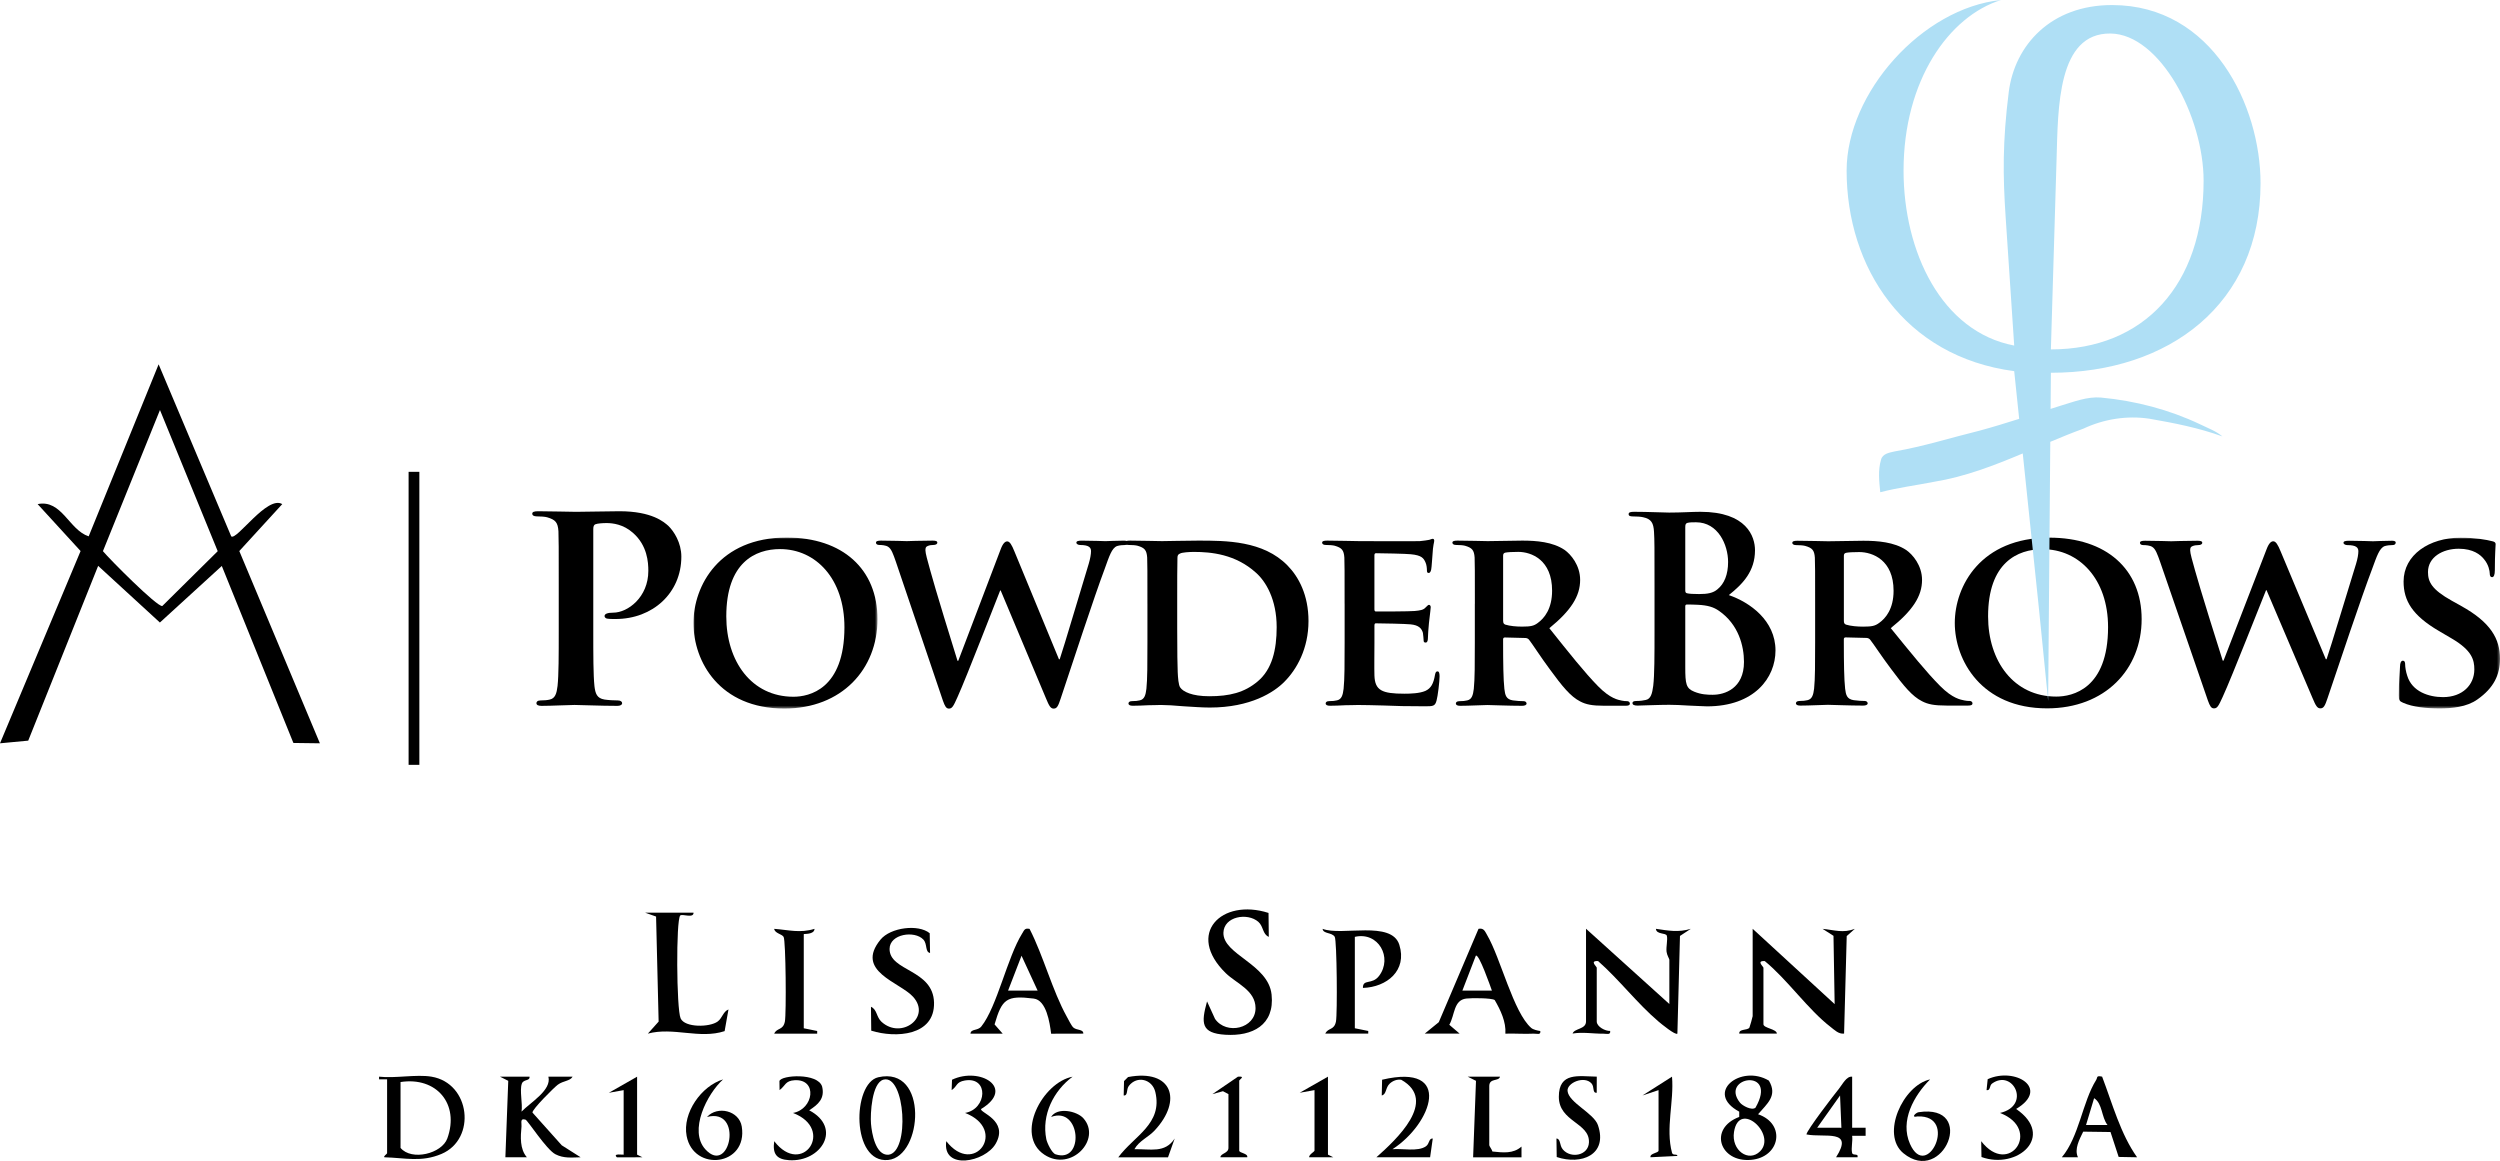 <svg xmlns="http://www.w3.org/2000/svg" xmlns:xlink="http://www.w3.org/1999/xlink" id="b" data-name="Ebene 2" viewBox="0 0 930 431.87"><defs><mask id="h" data-name="mask" x="257.97" y="199.96" width="68.46" height="63.63" maskUnits="userSpaceOnUse"><g id="i" data-name="mask-2"><polygon id="j" data-name="path-1" points="257.97 199.96 326.43 199.96 326.43 263.58 257.97 263.58 257.97 199.96" fill="#fff" fill-rule="evenodd"></polygon></g></mask><mask id="u" data-name="mask-1" x="892.34" y="200.01" width="37.66" height="63.5" maskUnits="userSpaceOnUse"><g id="v" data-name="mask-4"><polygon id="w" data-name="path-3" points="892.34 200.01 930 200.01 930 263.52 892.34 263.52 892.34 200.01" fill="#fff" fill-rule="evenodd"></polygon></g></mask></defs><g id="c" data-name="Ebene 1"><g><path d="M86.01,199.52c1.95,1.74,13.43-15.4,18.99-11.99l-15.98,17.46,29.98,71.52-9.86-.13-26.63-65.84-23.03,21.04-22.97-21.08-26.01,65.02-10.5.99,29.98-71.52-15.98-17.46c8.96-1.86,11.69,9.64,18.99,11.99l26.02-63.99,27,63.99ZM59.5,152.54l-21.21,52.49c2.43,2.94,20.12,20.76,22.08,20.41l20.62-20.4-21.48-52.51Z"></path><path d="M652,345.52l30.49,28.01-.43-25.4-4.06-2.6c4.4.43,7.62,1.69,12,0l-3.02,2.69-.98,36.29c-2.06.21-3.53-1.34-5.01-2.48-8.38-6.43-16.09-17.64-24.5-24.51-3.29-.16-.49,2.03-.49,2.49v21c0,1.48,4.98,1.76,4.99,3.49h-13.99c-.13-1.87,2.99-1.09,3.78-2.22.13-.18,1.21-4.05,1.21-4.27v-32.5Z"></path><path d="M621,373.52v-16.5c0-.29-.9-1.73-1.04-2.96-.22-1.88.48-4.47.11-5.94-.31-1.22-3.92-.38-4.07-2.6,4.68.68,8.31,1.41,12.99,0l-4.04,2.65-.96,36.33c-.67.77-6.11-3.72-7.01-4.48-7.81-6.61-14.72-15.69-22.5-22.51-3.29-.16-.49,2.03-.49,2.49v20c0,1.92,3.15,3.6,4.99,3.51.26,1.61-1.4,1.01-2.53,1.02-3.7.05-7.6-.69-11.45-.05.68-1.99,5-1.52,5-4.49v-34.5l31,28Z"></path><path d="M471.89,339.62l.1,8.89c-2.35-.97-1.95-3.9-3.89-5.59-4.06-3.53-12.85-2.02-12.99,4.06-.19,8.17,16.72,11.61,17.92,23.01s-7.19,15.56-17.17,14.94c-9.17-.57-9.06-4.36-6.84-12.41l2.97,6.51c4.23,6.1,15.09,3.61,15.07-4.02-.02-6.63-7.15-9.17-11.07-12.99-14.99-14.6-1.62-28.02,15.9-22.41Z"></path><path d="M572.99,383.53c.27,1.64-1.35.93-2.48.99-3.48.19-7.03-.12-10.51,0,.31-4.36-1.8-8.79-3.98-12.52-1.31-.79-8.67-.77-10.58-.54-4.76.59-4.18,6.06-6.3,9.76l3.85,3.29h-12.99s5.23-4.26,5.23-4.26l14.78-34.73c2-.39,2.39.94,3.19,2.3,5.02,8.53,9.79,28.85,16.43,34.58.73.63,2.35.99,3.36,1.14ZM554.99,368.51c-.54-1.51-4.85-13.88-5.98-12.99l-5.01,12.99h10.99Z"></path><path d="M382.99,345.52c5.16,10.05,8.48,22.98,13.85,32.67.58,1.04,1.75,3.43,2.44,4.04,1.27,1.13,3.75.56,3.72,2.28l-11.98.03c-.52-4.21-1.79-12.49-6.46-13.07-10.16-1.27-11.83.14-14.58,9.61l3.02,3.44h-11.99c.18-1.89,2.68-.97,4.06-2.69,5.82-7.28,9.69-25.82,15.17-34.56.78-1.25.92-2.11,2.75-1.73ZM386,368.51l-5.99-12.98-5.01,12.98h11Z"></path><path d="M493,384.52c1.02-2.28,3.31-1.14,3.98-4.52.56-2.83.35-30.14-.46-31.5-1.03-1.72-4.33-1.03-4.51-2.97,7.1,2.76,25.67-3.24,28.54,5.93,3,9.58-4.65,15.76-13.54,16.05-.06-3.49,3.4-1.03,6.01-4.48,5.12-6.78-.24-16.55-9.02-14.52v34l4.99,1.01v.99s-15.99,0-15.99,0Z"></path><path d="M258,339.52c.06,2.23-4.23.32-4.95,1.05-1.6,1.61-1.42,34.75.14,38.26s10.83,3.36,13.79,1.17c1.72-1.27,2.03-3.72,4.01-4.48l-1.43,8.06c-9.32,3.07-19.1-1.63-28.56.93l4.01-4.48-.95-39.07-4.06-1.44h18Z"></path><path d="M345.99,354.51c-1.92-.35-.95-3.34-2.5-4.99-3.26-3.46-12.53-2.12-12.57,3.47-.05,8.41,16.26,7.52,16.54,20.01.27,12.4-14.27,13.24-23.36,10.41l-.1-8.89c2.32,1.03,1.96,3.78,3.91,5.58,7.3,6.71,18.65-1.64,11.77-9.28-4.96-5.51-21.78-9.47-12.15-21.26,3.73-4.57,14.11-5.87,18.32-2.4l.13,7.36Z"></path><path d="M160.5,400.52c14.55,2.42,16.79,23.2,3.74,28.74-7.51,3.19-13.52,1.45-21.24,1.25-.5-.35,1-1.28,1-1.49v-27.5h-2.99s0-1,0-1c5.96.69,13.82-.94,19.5,0ZM149,402.52v24.5c4.12,4.92,15.36,2.16,17.41-3.54,4.62-12.82-4.05-23.02-17.41-20.96Z"></path><path d="M196.99,400.53c.18,1.7-2.25.85-2.87,2.61-.89,2.51.36,7.47-.11,10.38,3.32-3.42,11.28-8,9.99-12.99h9c-.96,1.68-3.42,1.45-5.5,2.98-1.41,1.04-9.62,9.23-9.42,10.37l10.89,12.17,7.03,4.46c-3.39.07-6.26.47-9.37-1.12-3.38-1.73-10.32-12.63-11.14-12.88-2.17-.65-1.37,1.26-1.49,2.49-.36,3.87-.68,8.42,2,11.51h-8s1.07-28.44,1.07-28.44l-3.06-1.54h10.99Z"></path><path d="M288,384.52c1.02-2.28,3.31-1.14,3.98-4.52.56-2.85.35-30.14-.48-31.48-.69-1.12-3.27-1.29-3.5-2.99,5.35.4,9.64,1.68,15,0-.08,2.25-4,1.77-4,1.99v35l4.99,1.01v.99s-15.99,0-15.99,0Z"></path><path d="M654,414.5c10.52,3.64,8.17,16.03-2.62,16.97-11.66,1.02-15.92-11.65-4.39-15.97v-1.96c-13.1-7.08.63-17.77,11.03-11.55,3.36,5.63-.67,8.57-4.02,12.51ZM647.31,410.23c.86,1.06,4.29,2.98,5.72,1.85,8.71-15.14-13.54-11.53-5.72-1.85ZM654.76,428.28c6.27-6.27-7.81-19.24-9.71-7.19-1.08,6.84,5.46,11.45,9.71,7.19Z"></path><path d="M326.71,400.74c18.76-4.29,16.6,29.49,3.69,30.77-13.77,1.37-13.41-28.55-3.69-30.77ZM328.69,401.62c-4.42,1.13-4.97,12.86-4.68,16.4s1.68,11.8,6.44,11.55c8.14-.77,6.29-30.01-1.77-27.95Z"></path><path d="M781.99,400.52c3.81,10,6.84,21.33,13.01,29.99l-6.86-.13-3.03-9.27-10.16-.14c-1.38,2.85-3.4,6.52-1.95,9.53h-6c6.42-7.6,7.69-20.64,12.75-28.72.64-1.03-.05-1.75,2.24-1.27ZM784,418.51c-2.31-2.94-1.83-8-4.99-9.99l-3.01,9.99h7.99Z"></path><path d="M399,400.53c-7.11,5.27-11.6,14.23-9.77,23.26.29,1.41,2.05,5.15,3.44,5.61,10.85,3.55,9.44-18.09-1.67-13.89,2.3-3.78,9.61-2.23,12.02.49,6.94,7.82-4.61,20.1-14.53,13.53-11.09-7.35-.67-26.9,10.51-29Z"></path><path d="M269,401.53c-5.97,5.35-12.95,19.13-6.57,26.06,9.14,9.93,14.25-15.66.57-12.08,3.93-4.3,12-2.36,12.94,3.58,2.33,14.7-17.97,17.02-20.52,3.47-1.61-8.52,5.47-18.59,13.58-21.03Z"></path><path d="M718,401.53c-6.02,6.04-11.29,15.39-7.49,23.99,6.31,14.27,18.24-10.82,2.83-10.21-2.72.6-.64-1.42.37-1.57,21.84-3.31,9.21,27.49-5.67,15.24-8.48-6.99-.14-25.25,9.95-27.45Z"></path><path d="M689,400.52v19h5.01s0,3,0,3h-5.01c.27,1.97-.44,4.56-.02,6.36.28,1.17,2.45-.01,2.02,1.63h-7.99c6.85-10.71-4.25-7.17-11.01-8.5.04-1.45,10.24-14.74,12.05-16.95,1.3-1.58,2.81-4.8,4.96-4.54ZM685,419.52l-.5-12-8.5,11.99,9,.02Z"></path><path d="M512,430.52c7.35-6.52,23.1-21.03,9.27-28.84-1.54-.26-3.11.36-4.24,1.37-1.69,1.5-1.2,4.08-3.02,4.46l.13-5.85c26.74-6.33,18.51,16.42,3.86,25.85,3.6-.36,9.43,1.01,12.43-1.07,1.42-.98,1.01-3,2.56-2.92l-.99,6.99h-20Z"></path><path d="M416,430.52c5.88-8,16.61-12.41,13.78-24.29-1.15-4.81-6.82-6.21-9.85-2.27-1.05,1.36-.22,3.68-1.92,3.56l.13-5.36,1.5-1.5c16.37-3.12,20.42,8.6,9.88,19.88-2.38,2.55-5.78,3.83-7.52,6.97,5.91-.18,11.33,1.64,14.99-3.99l-2.49,7h-18.5Z"></path><path d="M594,400.51l-.02,6c-1.75.13-.72-2.15-1.97-3.51-2.71-2.95-9.17-.16-8.88,2.84.41,4.34,9.79,8.24,11.31,12.72,3.76,11.06-6.23,14.92-15.34,11.85l-.1-6.89c1.67.15,1.03,2.49,2.39,4.09,2.95,3.47,9.46,2.27,9.7-2.59.37-7.41-11.18-7.67-11.2-17s7.42-7.61,14.1-7.51Z"></path><path d="M750,412.53c14.76,10.15.45,22.71-12.89,17.88l-.1-5.89c10.41,13.52,22.8-4.45,6.99-10.5,11.75-2.73,4.83-16.56-2.96-10.93-1.05.76-.52,2.72-2.04,2.43l.42-4.06c10.18-4.66,23.35,3.44,10.57,11.08Z"></path><path d="M365,412.53c-.89,1.26,10.36,4.2,5.41,12.9-3.95,6.95-19.98,10.05-18.4-.92,10.42,13.41,23.03-4.26,6.99-10.5,8.19-1.42,8.94-13.57-.05-12.07-3.4.57-2.77,2.18-4.94,3.57l.14-3.85c10.38-4.94,23.69,3.07,10.85,10.87Z"></path><path d="M548,430.52l1.07-28.45-3.06-1.54h11.99c-.42,1.84-3.99.41-3.99,3.49v22c0,.36,1.02,1.62,1.17,2.34,3.91.4,7.72.92,10.82-1.84v4s-17.99,0-17.99,0Z"></path><path d="M288.01,424.52c10.42,13.52,22.8-4.45,6.99-10.5,7.66-1.38,9.27-12.63.65-12.18-3.6.19-3.43,2.04-5.65,3.68l-.05-3.36c.52-2.22,14.33-3.19,15.89,2.08,1.04,4.44-1.46,6.62-4.82,8.79,12.44,6.55,4.48,19.34-7.5,18.56-4.75-.31-6.17-2.42-5.51-7.06Z"></path><path d="M494,400.52v29l1.99.99h-8.99c-.11-1.03,2-2.07,2-2.49v-22.5l-5.51.99,10.51-5.99Z"></path><path d="M237,400.52v29l1.99.99-9.49.02c-1.79-1.63,2.5-.87,2.5-1v-24l-5.51.99,10.51-5.99Z"></path><path d="M617,405.52l-6,1.99,10.99-6.99c.8,9.34-2.45,19.15,0,28.32.31,1.17,1.96.24,2.01,1.17l-10.01.49c-.34-1.52,2.99-1.53,2.99-2.49v-22.5Z"></path><path d="M457,407.02l-2.06-1.09-3.94,1.09,9.51-6.49c3.05-.27.48,1.08.48,1.49v26c0,.95,3.33.97,2.99,2.49h-9.99c.05-1.5,2.99-1.44,2.99-3.49v-20Z"></path><g id="d" data-name="symbols-/-icons-/-logo-/-powderbrows-/-white"><g id="e" data-name="Group-27"><path id="f" data-name="Fill-1" d="M207.85,217.88c0-14.53,0-17.23-.11-20.27-.22-3.27-1.11-4.28-4.21-5.18-.77-.23-2.43-.34-3.87-.34-1,0-1.66-.34-1.66-1.01s.77-.9,2.21-.9c5.09,0,11.3.22,14.06.22,3.98,0,11.74-.22,16.16-.22,12.18,0,16.6,4.05,18.16,5.41,2.11,2.03,4.87,6.31,4.87,11.48,0,13.51-10.63,23.2-24.46,23.2-.45,0-2.44,0-2.88-.11-.56,0-1.22-.34-1.22-1.01,0-.79,1.11-1.24,3.21-1.24,5.43,0,13.07-5.74,13.07-15.54,0-3.15-.33-9.46-5.76-14.19-3.54-3.15-7.53-3.6-9.74-3.6-1.44,0-3.32.11-4.21.45-.55.23-.77.79-.77,1.8v37.95c0,8.78,0,16.33.44,20.49.33,2.7.88,4.5,3.76,4.96,1.44.22,3.54.33,4.98.33,1.11,0,1.55.56,1.55,1.01,0,.67-.77,1.01-1.77,1.01-6.53,0-13.4-.34-15.94-.34-2.21,0-8.42.34-12.29.34-1.22,0-1.88-.34-1.88-1.01,0-.45.33-1.01,1.55-1.01,1.44,0,2.55-.11,3.43-.33,2-.45,2.55-2.25,2.88-5.07.44-4.06.44-11.6.44-20.38v-16.89Z" fill-rule="evenodd"></path><g id="g" data-name="Group-5"><g mask="url(#h)"><path id="k" data-name="Fill-3" d="M314.13,233.3c0-17.96-10.62-29.04-23.95-29.04-9.2,0-20,4.97-20,25.03,0,16.72,9.39,29.9,24.98,29.9,5.82,0,18.97-2.77,18.97-25.89M257.97,231.77c0-13.85,9.58-31.81,34.65-31.81,20.85,0,33.81,11.75,33.81,30.38s-13.33,33.24-34.65,33.24c-24.04,0-33.81-17.39-33.81-31.81" fill-rule="evenodd"></path></g></g><path id="l" data-name="Fill-6" d="M333.29,209.04c-1.03-2.96-1.69-4.87-2.91-5.64-.85-.57-2.44-.67-3.2-.67-.84,0-1.32-.29-1.32-.86s.66-.76,1.88-.76c4.23,0,8.83.19,9.58.19s4.79-.19,9.58-.19c1.22,0,1.78.19,1.78.76s-.66.86-1.51.86c-.66,0-1.41.09-2.06.38-.75.29-.85.76-.85,1.63,0,1.05.75,3.72,1.79,7.45,1.41,5.35,8.93,29.9,10.14,33.63h.28l15.77-41.46c.85-2.29,1.69-2.96,2.44-2.96.94,0,1.69,1.24,2.72,3.82l16.53,40.03h.28c1.6-4.68,7.89-26.08,10.8-35.54.56-1.91.85-3.53.85-4.68,0-1.34-.75-2.29-4.04-2.29-.75,0-1.41-.38-1.41-.86,0-.57.66-.76,1.97-.76,4.32,0,8.08.19,8.83.19.56,0,4.13-.19,6.86-.19.94,0,1.51.19,1.51.67,0,.57-.38.96-1.13.96-.85,0-1.97.09-2.91.38-1.98.76-2.91,3.82-4.6,8.5-3.85,10.22-12.31,36.02-16.34,48.15-.94,2.87-1.41,3.82-2.63,3.82-1.13,0-1.69-.95-2.91-3.92l-16.81-40.03h-.18c-1.41,3.44-12.49,32.19-15.87,39.65-1.5,3.34-1.97,4.3-3.19,4.3-1.03,0-1.5-.86-2.25-2.96l-17.47-51.59Z" fill-rule="evenodd"></path><path id="m" data-name="Fill-8" d="M437.92,233.59c0,8.6.09,14.81.19,16.43.09,2.01.28,4.87.94,5.73,1.03,1.53,4.32,3.25,10.8,3.25,7.51,0,13.06-1.34,18.03-5.54,5.35-4.49,7.04-11.75,7.04-20.16,0-10.32-4.04-17.01-7.7-20.25-7.61-6.88-16.62-7.74-23.11-7.74-1.69,0-4.41.19-5.07.58-.75.29-1.03.67-1.03,1.62-.09,2.77-.09,9.46-.09,15.86v10.22ZM426.84,224.61c0-12.32,0-14.62-.09-17.19-.19-2.77-.94-3.63-3.57-4.4-.66-.19-2.06-.29-3.29-.29-.85,0-1.41-.29-1.41-.86s.66-.76,1.88-.76c4.32,0,9.58.19,11.93.19,2.54,0,8.45-.19,13.43-.19,10.33,0,24.23,0,33.25,9.27,4.13,4.2,7.79,10.99,7.79,20.64,0,10.22-4.32,17.96-9.01,22.64-3.76,3.82-12.49,9.55-27.71,9.55-3.01,0-6.57-.29-9.86-.48-3.29-.29-6.29-.48-8.36-.48-.94,0-2.72.1-4.7.1-1.97.1-4.04.19-5.73.19-1.03,0-1.6-.29-1.6-.86,0-.38.28-.86,1.32-.86,1.22,0,2.16-.09,2.91-.29,1.69-.38,2.16-1.91,2.44-4.3.38-3.44.38-9.84.38-17.29v-14.33Z" fill-rule="evenodd"></path><path id="n" data-name="Fill-10" d="M500.19,224.61c0-12.32,0-14.62-.09-17.19-.19-2.77-.94-3.63-3.57-4.4-.66-.19-2.06-.29-3.29-.29-.85,0-1.41-.29-1.41-.86s.66-.76,1.88-.76c4.32,0,9.58.19,11.93.19,2.63,0,20.94.09,22.54,0,1.5-.1,2.82-.38,3.48-.48.47-.1.94-.38,1.31-.38.47,0,.56.38.56.76,0,.58-.47,1.53-.65,5.26-.1.86-.28,4.4-.47,5.35-.09.38-.28,1.34-.94,1.34-.56,0-.66-.38-.66-1.05,0-.57-.09-2.01-.56-2.96-.66-1.43-1.32-2.58-5.45-2.96-1.41-.19-11.27-.38-12.96-.38-.38,0-.56.29-.56.76v20.06c0,.48.09.86.56.86,1.88,0,12.58,0,14.46-.19,1.98-.19,3.19-.38,3.95-1.24.66-.57.94-1.05,1.32-1.05s.66.38.66.86-.19,1.82-.66,5.92c-.19,1.62-.38,4.87-.38,5.45,0,.67-.09,1.81-.84,1.81-.56,0-.75-.29-.75-.67-.09-.86-.09-1.91-.28-2.96-.47-1.62-1.51-2.86-4.6-3.15-1.51-.19-10.89-.38-12.96-.38-.37,0-.47.38-.47.86v6.5c0,2.77-.09,9.65,0,12.04.19,5.54,2.73,6.78,11.18,6.78,2.16,0,5.63-.1,7.79-1.05,2.07-.96,3.01-2.68,3.57-6.02.19-.86.37-1.24.94-1.24.66,0,.75,1.05.75,1.91,0,1.81-.66,7.36-1.13,8.98-.56,2.1-1.32,2.1-4.41,2.1-6.2,0-11.18-.09-15.22-.29-4.04-.1-7.13-.19-9.58-.19-.94,0-2.72.09-4.7.09-1.97.1-4.04.19-5.73.19-1.03,0-1.6-.29-1.6-.86,0-.38.28-.86,1.32-.86,1.22,0,2.16-.09,2.91-.29,1.69-.38,2.16-1.91,2.44-4.3.38-3.44.38-9.84.38-17.29v-14.33Z" fill-rule="evenodd"></path><path id="o" data-name="Fill-12" d="M559.17,230.91c0,.86.19,1.15.75,1.43,1.79.57,4.23.76,6.29.76,3.29,0,4.41-.29,5.82-1.34,2.53-1.81,5.35-5.35,5.35-12.04,0-11.46-7.7-14.42-12.59-14.42-2.06,0-4.04.1-4.88.29-.56.19-.75.48-.75,1.15v24.17ZM548.65,224.61c0-12.32,0-14.62-.09-17.19-.19-2.77-.94-3.63-3.57-4.4-.66-.19-2.06-.29-3.29-.29-.85,0-1.41-.29-1.41-.86s.66-.76,1.88-.76c4.32,0,9.58.19,11.27.19,2.82,0,10.33-.19,12.87-.19,5.26,0,11.27.48,15.68,3.44,2.35,1.63,5.82,5.73,5.82,11.18,0,6.02-3.38,11.37-11.46,17.96,7.32,9.17,13.15,16.53,18.13,21.59,4.6,4.68,7.51,5.06,8.83,5.35.85.19,1.32.19,1.97.19s1.03.48,1.03.86c0,.67-.56.86-1.6.86h-7.89c-4.6,0-6.86-.48-9.02-1.62-3.57-1.82-6.67-5.64-11.27-11.94-3.29-4.4-6.76-9.84-7.79-11.08-.47-.48-.94-.57-1.51-.57l-7.42-.19c-.37,0-.66.19-.66.67v1.15c0,7.55.09,13.85.47,17.29.28,2.39.66,3.92,3.19,4.3,1.22.19,3.01.29,4.04.29.66,0,1.03.48,1.03.86,0,.57-.66.86-1.69.86-4.79,0-11.65-.29-12.87-.29-1.6,0-6.86.29-10.14.29-1.03,0-1.6-.29-1.6-.86,0-.38.28-.86,1.32-.86,1.22,0,2.16-.09,2.91-.29,1.69-.38,2.16-1.91,2.44-4.3.38-3.44.38-9.84.38-17.29v-14.33Z" fill-rule="evenodd"></path><path id="p" data-name="Fill-14" d="M637.22,258.46c-2.19,0-4.39-.1-6.96-1.15-3.05-1.24-3.34-2.86-3.34-9.16v-22.59c0-.48.19-.67.57-.67,1.43,0,2.38,0,4.1.09,3.72.19,5.91.86,7.92,2.29,7.25,5.05,9.25,13.06,9.25,18.97,0,9.92-7.25,12.21-11.54,12.21h0ZM626.92,196.11c0-1.05.19-1.43.86-1.62.95-.2,1.81-.2,3.15-.2,8.2,0,11.92,8.39,11.92,14.78,0,4.67-1.43,8.1-3.91,10.11-1.62,1.43-3.71,1.81-6.87,1.81-2.19,0-3.62-.09-4.48-.29-.39-.09-.67-.28-.67-1.05v-23.55ZM643.13,221.37c5.24-4.19,9.73-8.87,9.73-16.68,0-5.05-3.05-14.3-20.31-14.3-3.24,0-6.95.29-11.63.29-1.9,0-7.92-.29-12.97-.29-1.43,0-2.1.19-2.1.86s.57.86,1.62.86c1.33,0,2.95.09,3.72.29,3.15.66,3.91,2.19,4.1,5.43.19,3.05.19,5.72.19,20.21v16.78c0,8.78,0,16.31-.48,20.31-.37,2.77-.85,4.86-2.77,5.25-.85.19-2,.38-3.43.38-1.14,0-1.52.29-1.52.76,0,.67.66.96,1.9.96,1.91,0,4.39-.2,6.58-.2,2.29-.09,4.39-.09,5.44-.09,1.43,0,4.29.09,7.15.29,2.76.09,5.53.28,6.67.28,17.55,0,25.46-10.58,25.46-20.79,0-11.15-9.54-17.92-17.36-20.6h0Z" fill-rule="evenodd"></path><path id="q" data-name="Fill-16" d="M698.98,231.77c-1.44,1.05-2.58,1.34-5.91,1.34-2.1,0-4.58-.2-6.39-.76-.58-.29-.76-.58-.76-1.43v-24.12c0-.67.19-.96.76-1.14.86-.2,2.86-.29,4.96-.29,4.95,0,12.77,2.95,12.77,14.4,0,6.67-2.86,10.2-5.43,12.01M732.73,260.75c-.68,0-1.15,0-2-.19-1.34-.29-4.29-.66-8.97-5.34-5.05-5.05-10.96-12.4-18.4-21.55,8.2-6.58,11.64-11.92,11.64-17.93,0-5.43-3.53-9.53-5.92-11.15-4.48-2.95-10.58-3.43-15.92-3.43-2.57,0-10.2.19-13.06.19-1.71,0-7.05-.19-11.44-.19-1.24,0-1.92.19-1.92.76s.58.86,1.43.86c1.24,0,2.67.1,3.34.29,2.67.76,3.43,1.62,3.62,4.39.1,2.57.1,4.86.1,17.16v14.31c0,7.43,0,13.82-.38,17.25-.29,2.38-.77,3.91-2.48,4.29-.76.19-1.71.29-2.95.29-1.05,0-1.33.48-1.33.86,0,.57.58.86,1.62.86,3.34,0,8.68-.29,10.29-.29,1.24,0,8.2.29,13.07.29,1.05,0,1.71-.29,1.71-.86,0-.38-.38-.86-1.05-.86-1.05,0-2.86-.1-4.1-.29-2.57-.38-2.95-1.91-3.24-4.29-.38-3.43-.48-9.73-.48-17.25v-1.15c0-.48.29-.67.66-.67l7.53.19c.58,0,1.05.09,1.53.57,1.05,1.24,4.58,6.68,7.92,11.06,4.67,6.3,7.82,10.11,11.44,11.92,2.19,1.14,4.48,1.62,9.15,1.62h8.01c1.05,0,1.62-.19,1.62-.86,0-.38-.38-.86-1.04-.86" fill-rule="evenodd"></path><path id="r" data-name="Fill-18" d="M764.94,259.13c-15.83,0-25.37-13.16-25.37-29.85,0-20.02,10.97-24.98,20.31-24.98,13.54,0,24.32,11.06,24.32,28.99,0,23.08-13.35,25.84-19.26,25.84M762.36,200.01c-25.46,0-35.18,17.92-35.18,31.75s9.91,31.75,34.33,31.75c21.64,0,35.18-14.58,35.18-33.18s-13.16-30.32-34.33-30.32" fill-rule="evenodd"></path><path id="s" data-name="Fill-20" d="M889.71,201.16c-2.77,0-6.39.19-6.96.19-.76,0-4.58-.19-8.97-.19-1.33,0-2,.19-2,.76,0,.48.67.86,1.44.86,3.34,0,4.09.96,4.09,2.29,0,1.15-.28,2.77-.86,4.68-2.95,9.44-9.34,30.79-10.96,35.47h-.29l-16.78-40.05c-1.05-2.57-1.81-3.81-2.77-3.81-.76,0-1.62.66-2.48,2.95l-16.02,41.47h-.29c-1.24-3.72-8.87-28.22-10.3-33.56-1.05-3.72-1.81-6.39-1.81-7.44,0-.86.1-1.33.86-1.62.66-.28,1.43-.38,2.1-.38.86,0,1.53-.29,1.53-.86s-.58-.76-1.81-.76c-4.86,0-8.96.19-9.73.19s-5.43-.19-9.73-.19c-1.24,0-1.9.19-1.9.76s.48.86,1.33.86c.76,0,2.38.1,3.24.67,1.24.76,1.9,2.67,2.95,5.63l17.74,51.49c.76,2.1,1.23,2.95,2.28,2.95,1.24,0,1.71-.95,3.24-4.29,3.43-7.44,14.68-36.24,16.12-39.67h.19l17.07,40.04c1.23,2.96,1.8,3.91,2.95,3.91,1.24,0,1.72-.95,2.68-3.81,4.09-12.11,12.68-37.86,16.58-48.06,1.72-4.67,2.67-7.72,4.67-8.49.95-.28,2.1-.38,2.95-.38.76,0,1.15-.38,1.15-.95,0-.48-.58-.67-1.53-.67" fill-rule="evenodd"></path><g id="t" data-name="Group-24"><g mask="url(#u)"><path id="x" data-name="Fill-22" d="M915.51,225.38l-3.43-1.9c-7.53-4.2-8.87-7.06-8.87-10.68,0-5.53,5.43-8.67,11.44-8.67,5.43,0,8.1,2.28,9.34,3.81,1.81,2.1,2.19,4.57,2.19,5.34,0,.95.29,1.43.86,1.43.66,0,1.04-.86,1.04-2.57,0-6.38.29-8.67.29-9.73,0-.57-.38-.86-1.15-1.05-2.19-.58-6.48-1.34-11.92-1.34-11.63,0-21.17,6.39-21.17,16.31,0,7.15,3.25,12.59,13.15,18.4l4.87,2.86c7.44,4.39,8.3,7.92,8.3,11.44,0,5.73-4.39,10.3-11.64,10.3-5.24,0-11.54-2-13.34-8.01-.48-1.43-.76-3.15-.76-4.19,0-.57-.1-1.34-.86-1.34-.66,0-1.04.86-1.04,2.1-.1,1.33-.48,6.38-.48,10.77,0,1.81.28,2.2,1.62,2.77,3.62,1.62,8.77,2.1,13.63,2.1,4.49,0,10.01-.48,14.02-3.34,6.1-4.29,8.39-9.15,8.39-15.16,0-7.34-3.43-13.54-14.49-19.64" fill-rule="evenodd"></path></g></g><path id="y" data-name="Fill-25" d="M765.05,58.98c.56-18.93.33-46.76,20.08-46.51,18.42.24,34.6,30.98,34.61,54.75,0,38.77-22.21,62.76-56.81,62.76l2.12-70.99ZM781.64,147.89c-5.2-.43-10.12,1.56-15.01,3.01-1.28.39-2.54.81-3.81,1.21l.11-13.44c43.98,0,77.99-25.59,77.99-70.52,0-28.69-17.77-66.22-55.17-66.27-22.78-.04-36.31,14.91-38.5,32.38-2.32,18.5-2.19,31.01-1.15,46.55l3.18,47.74c-27.06-5.15-41.16-34.9-41.16-65.08,0-33.65,16.96-57.47,36.27-63.47-29.3,2.99-57.45,34.5-57.45,63.47,0,35.96,21.35,69.19,62.34,74.6l1.85,17.74c-4.89,1.55-9.79,3.06-14.75,4.4-10.51,2.58-20.85,5.88-31.53,7.71-1.96.46-4.56.81-5.12,3.12-1.16,3.9-.67,8.09-.28,12.07,6.61-1.71,13.38-2.57,20.06-3.89,11.5-1.87,22.28-6.05,32.95-10.54l5.96,57.15,3.49,34.88.79-96.35c4.07-1.71,8.14-3.38,12.27-4.88,7.62-3.59,16.24-4.97,24.59-3.72,9.19,1.6,18.39,3.4,27.17,6.59-2.41-2.03-5.42-3.09-8.21-4.47-11.58-5.5-24.15-8.79-36.9-9.98h0Z" fill="#afdff5" fill-rule="evenodd"></path></g></g><rect x="152" y="175.52" width="4" height="109"></rect></g></g></svg>